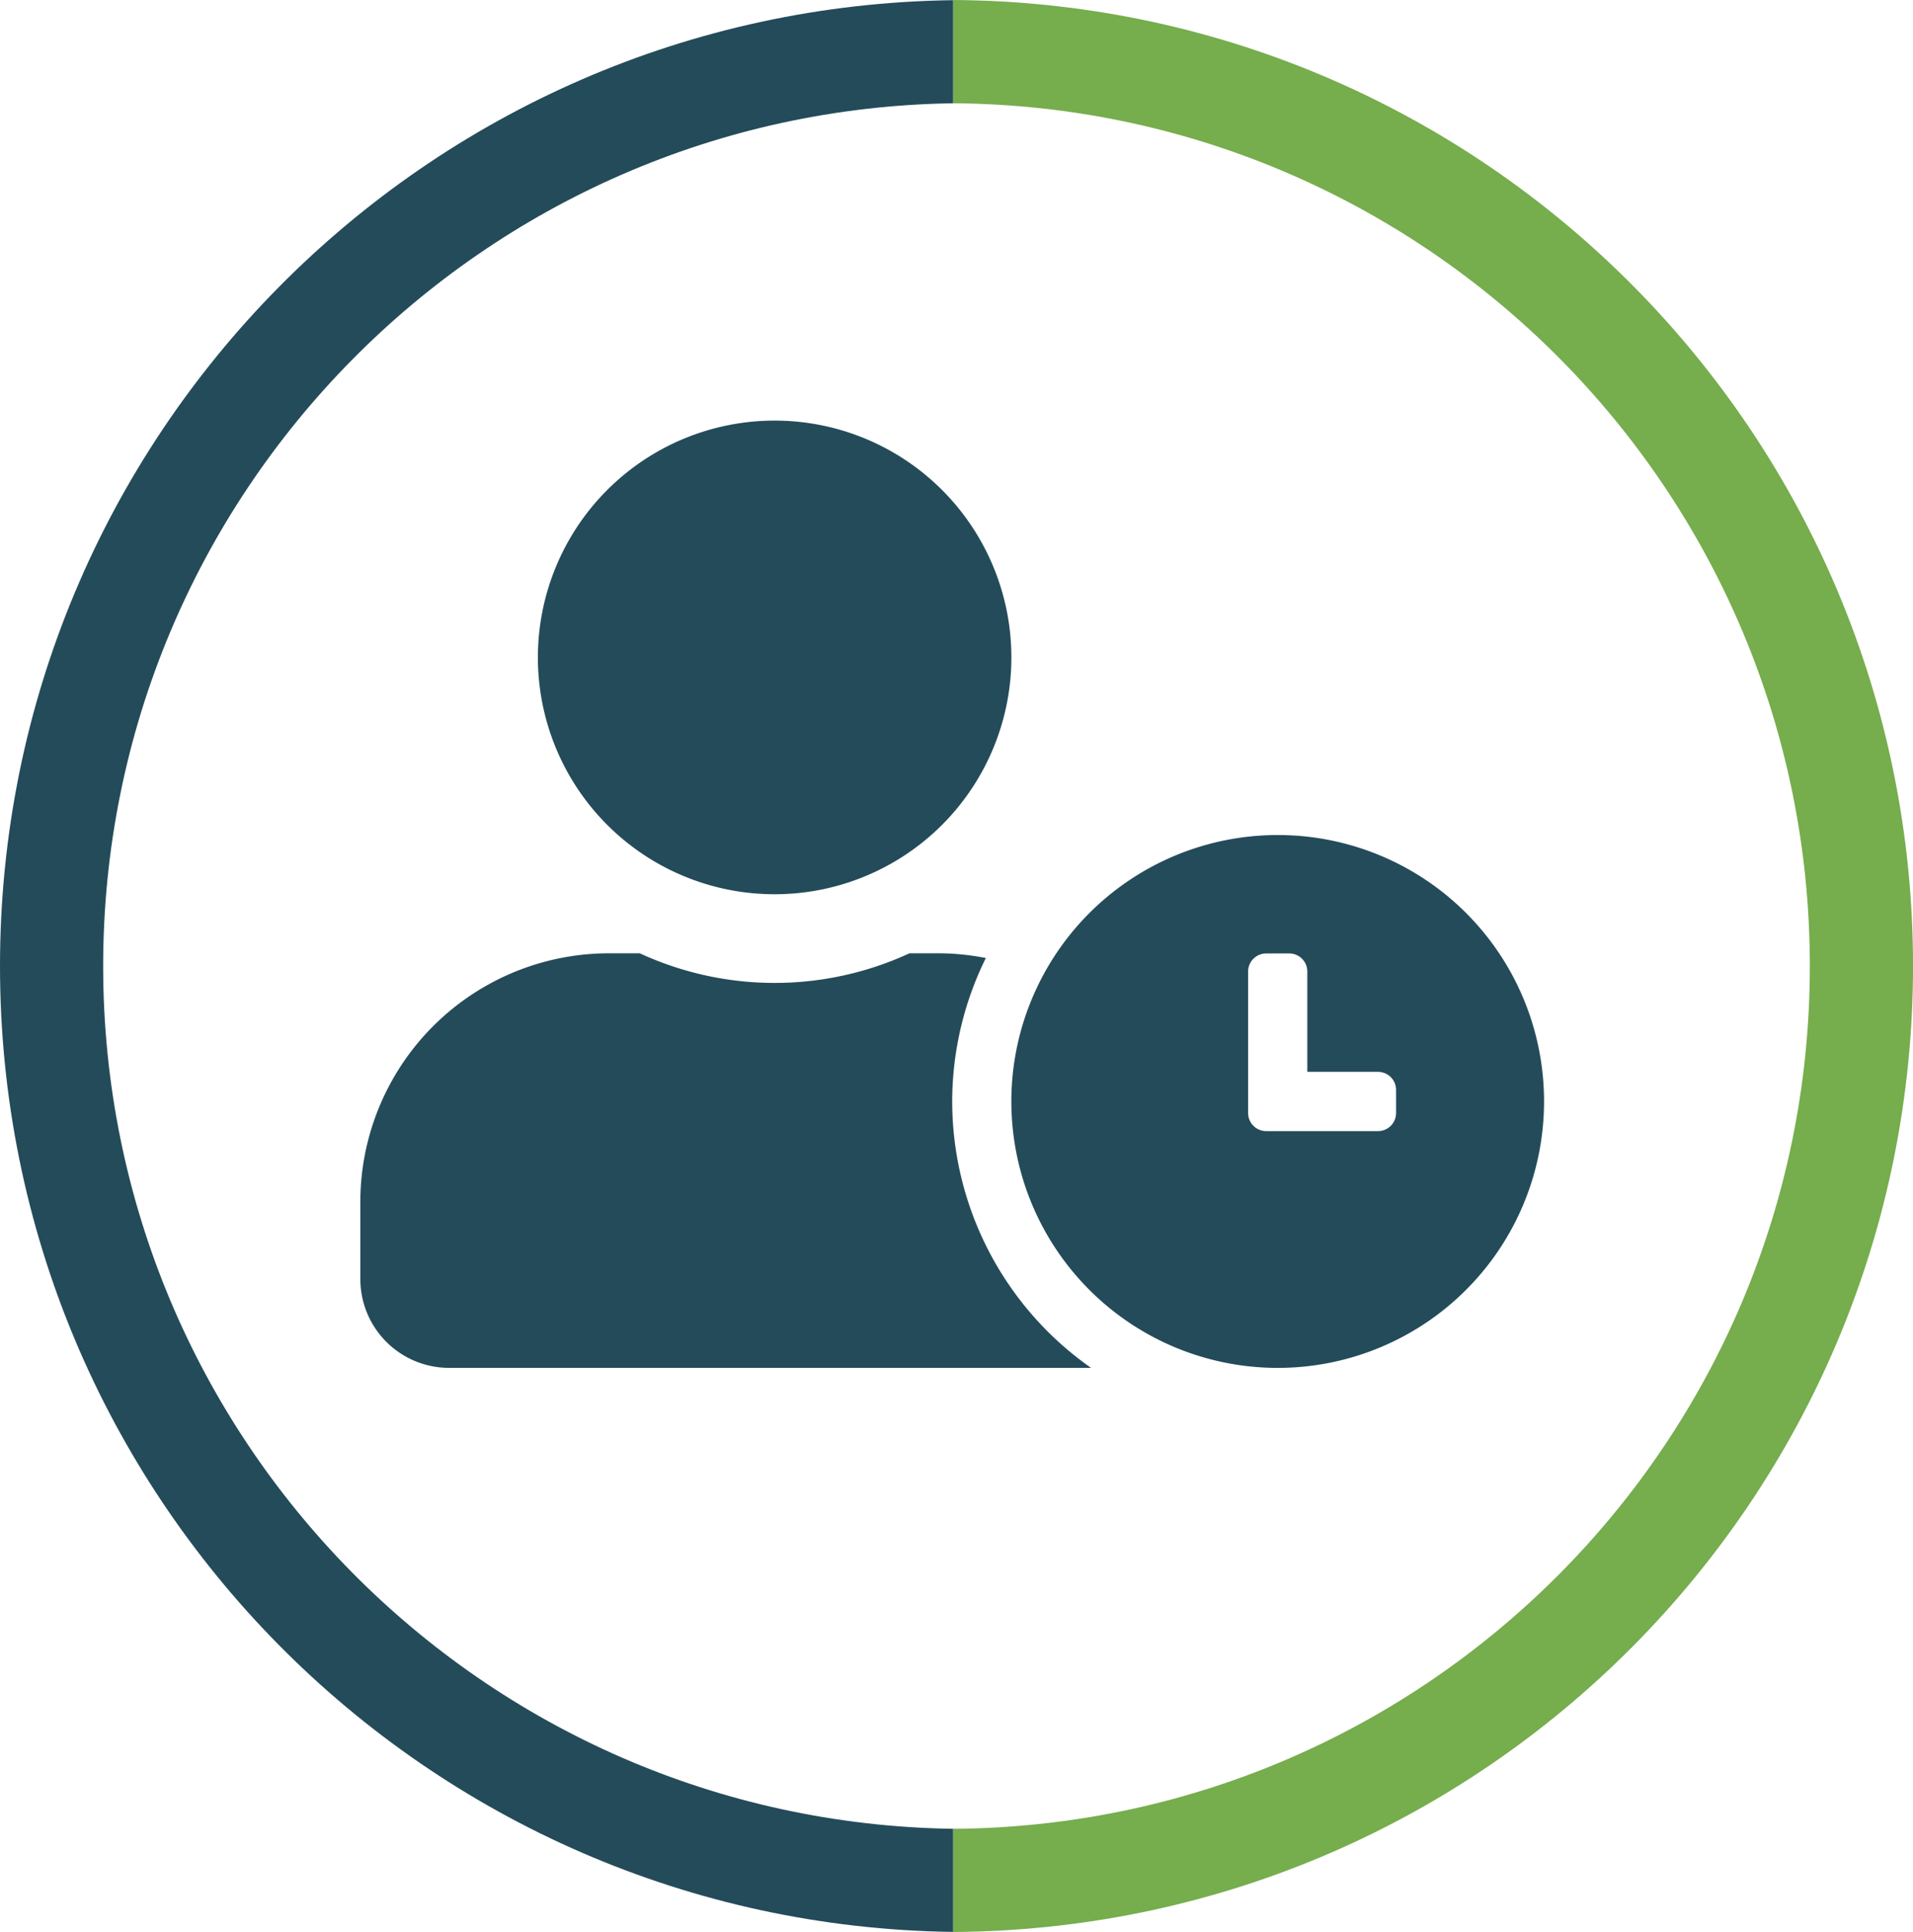 <svg id="Layer_1" data-name="Layer 1" xmlns="http://www.w3.org/2000/svg" viewBox="0 0 812.9 820.74"><defs><style>.cls-1{fill:#244b5a;}.cls-2{fill:#76ad4d;}</style></defs><path class="cls-1" d="M645.94,755c-200-2.89-361.22-165.8-361.22-366.47S446,24.92,645.94,22V-21.8C421.76-18.91,240.88,163.63,240.88,388.5S421.76,795.91,645.94,798.8Z" transform="translate(-240.88 21.87)"/><path class="cls-2" d="M645.94-21.87V22c201.27,1.41,364,164.94,364,366.54S847.21,753.64,645.94,755v43.83c225.48-1.4,407.85-184.56,407.85-410.37S871.42-20.47,645.94-21.87Z" transform="translate(-240.88 21.87)"/><path class="cls-1" d="M783.83,332.85A113.18,113.18,0,1,0,897,446,113.1,113.1,0,0,0,783.83,332.85ZM834.12,451a7.68,7.68,0,0,1-7.62,7.62H778.87a7.68,7.68,0,0,1-7.62-7.62V390.77a7.68,7.68,0,0,1,7.62-7.62h9.91a7.68,7.68,0,0,1,7.62,7.62v42.68h30.1a7.68,7.68,0,0,1,7.62,7.62V451ZM645.5,446a138,138,0,0,1,14.3-60.91,105.4,105.4,0,0,0-19.33-2H627.34a136.74,136.74,0,0,1-114.58,0H499.63A105.65,105.65,0,0,0,394,488.78v32.7a37.74,37.74,0,0,0,37.73,37.72H704.52A138.32,138.32,0,0,1,645.5,446Zm-75.45-88a100.6,100.6,0,1,0-100.6-100.6A100.59,100.59,0,0,0,570.05,358Z" transform="translate(-240.88 21.87)"/></svg>
